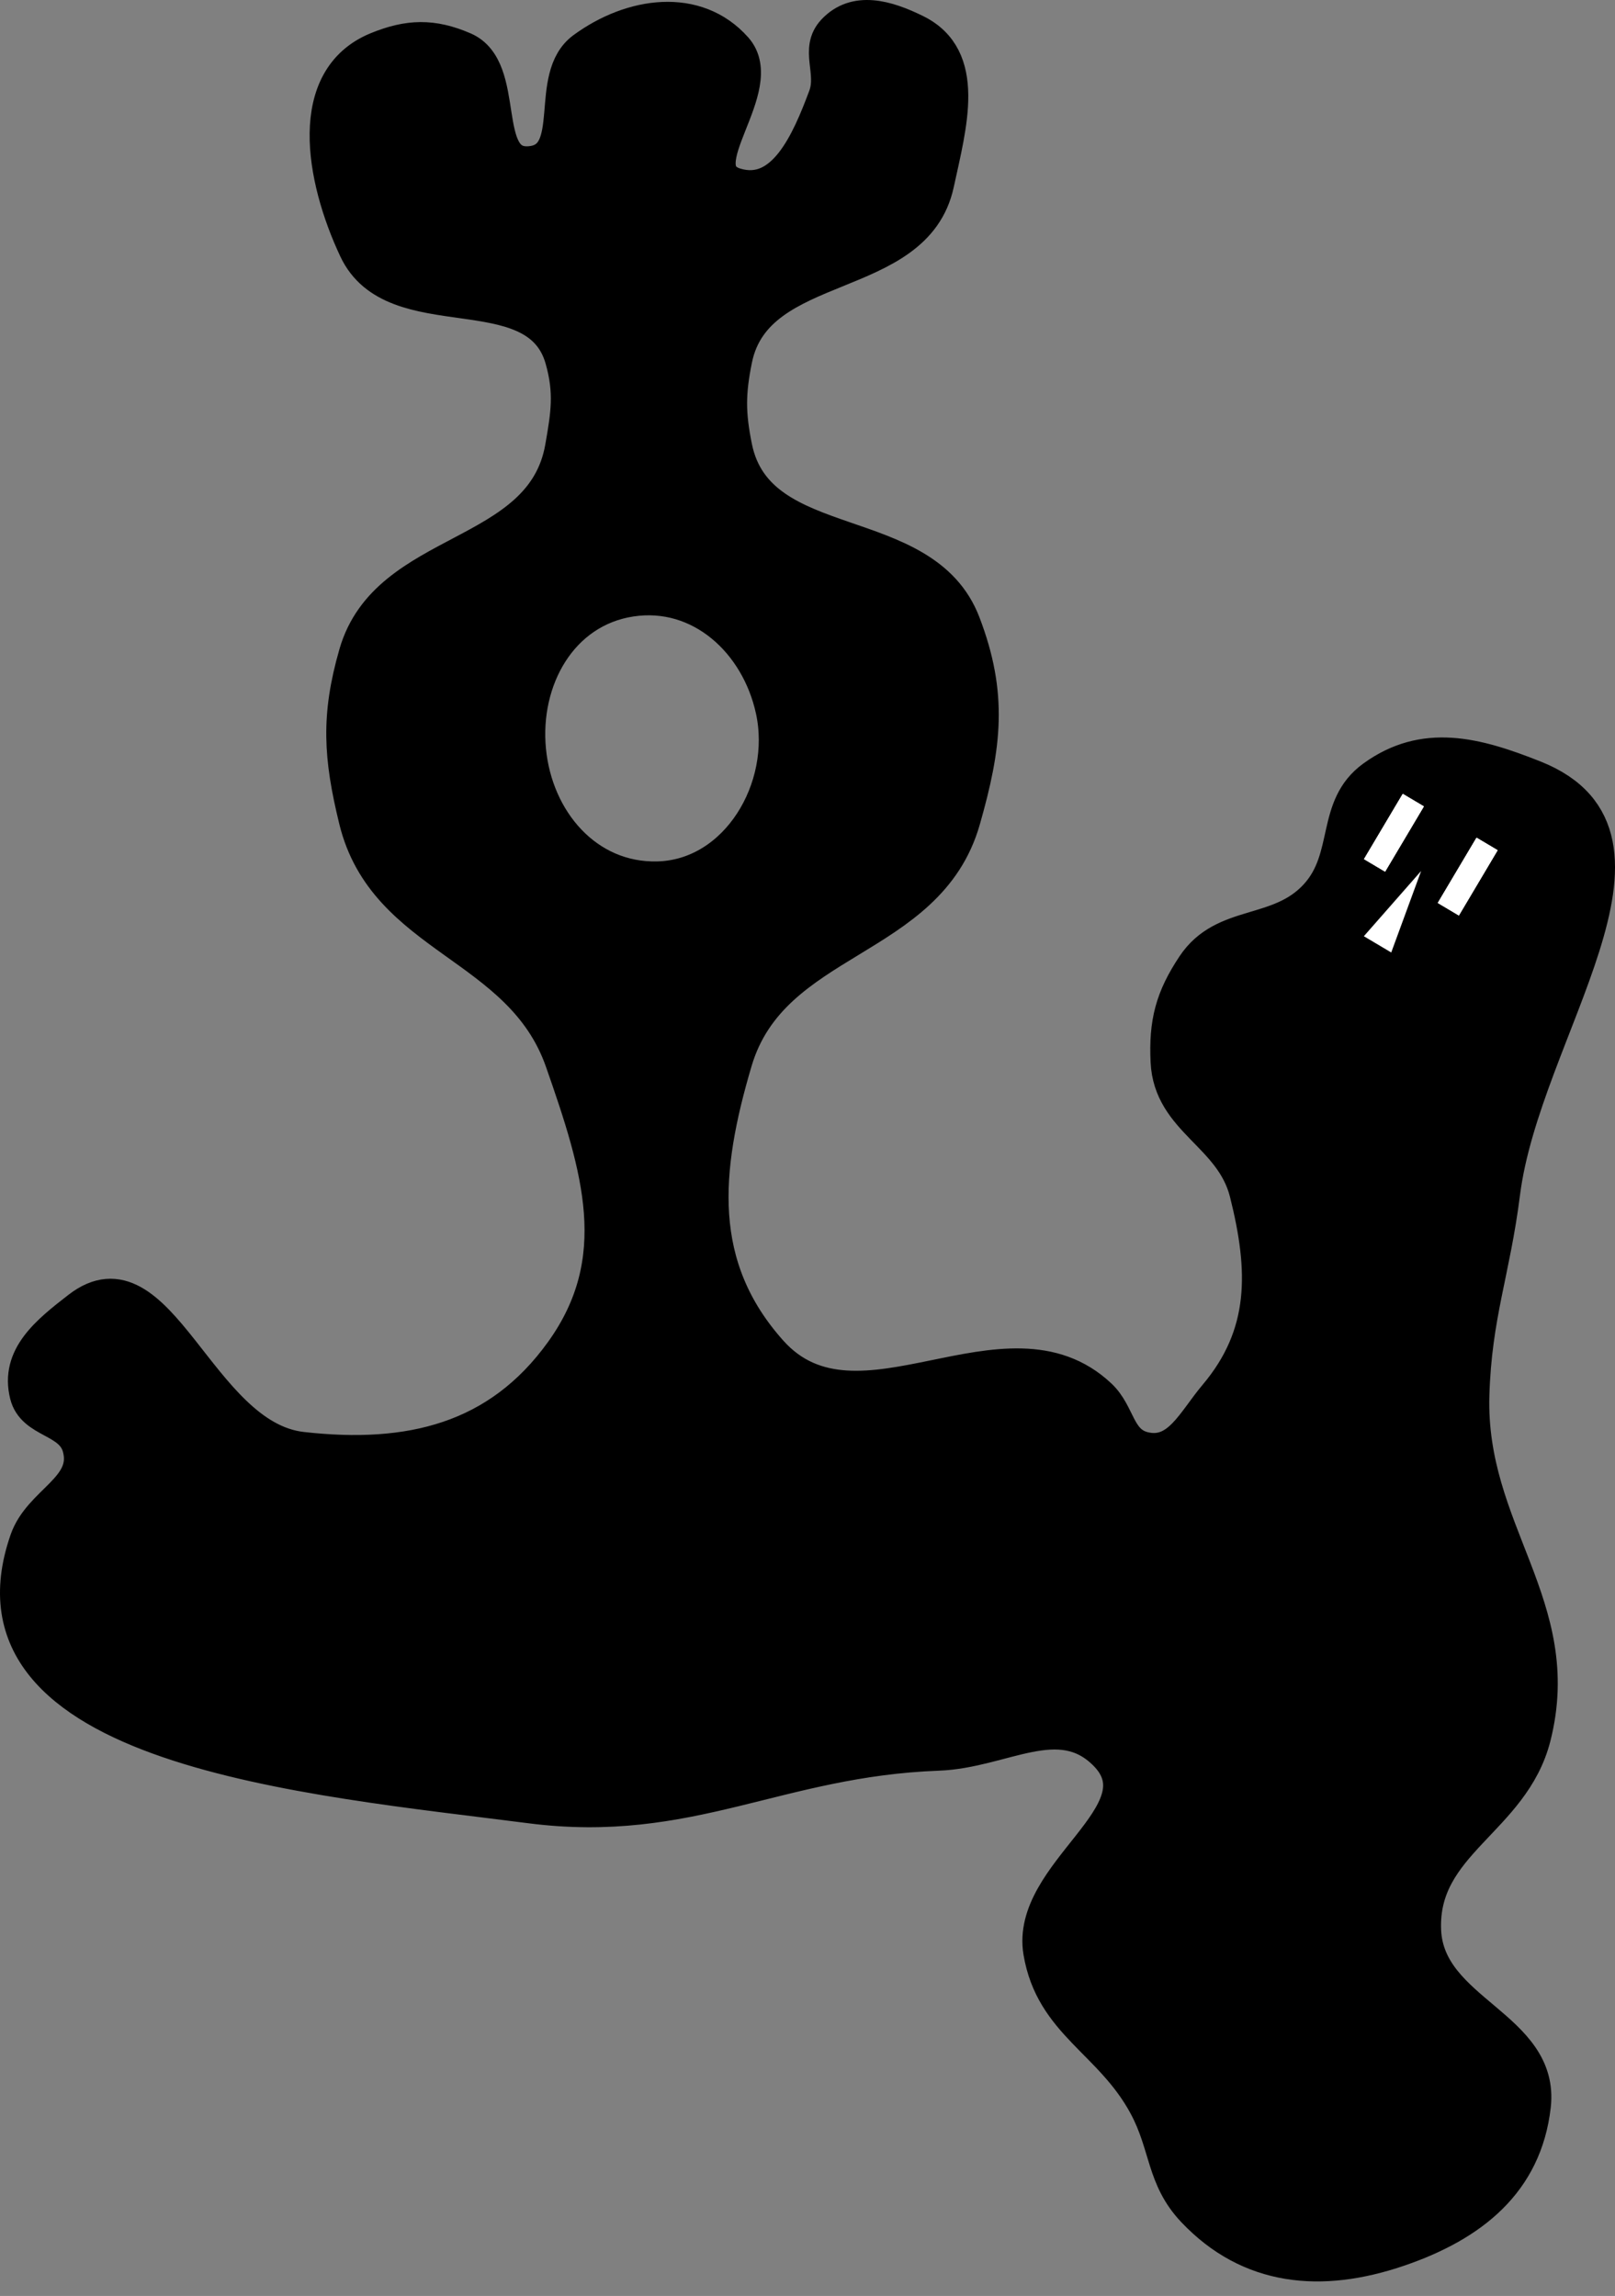 <svg width="102" height="145" viewBox="0 0 102 145" fill="none" xmlns="http://www.w3.org/2000/svg">
<rect x="0" y="0" width="102" height="145" fill="#808080" stroke="none"/>
<path fill-rule="evenodd" clip-rule="evenodd" d="M48.727 85.333C54.184 91.438 63.549 82.49 69.511 88.104C70.742 89.263 70.637 91.04 72.282 91.429C74.388 91.928 75.321 89.758 76.716 88.104C79.963 84.255 79.881 80.24 78.656 75.356C77.735 71.683 73.847 70.824 73.668 67.042C73.551 64.577 73.962 62.999 75.331 60.946C77.267 58.041 80.74 59.092 83.09 56.511C85.274 54.114 84.067 50.932 86.693 49.029C89.936 46.68 93.227 47.546 96.947 49.029C106.523 52.847 96.298 65.128 95.007 75.356C94.376 80.352 93.217 83.07 93.067 88.104C92.811 96.677 99.062 101.408 96.947 109.72C95.596 115.027 89.789 116.441 90.018 121.913C90.232 127.014 97.525 127.926 96.947 132.998C96.391 137.867 92.993 140.561 88.356 142.144C83.454 143.817 78.891 143.411 75.331 139.649C73.367 137.574 73.641 135.512 72.282 132.998C70.099 128.958 66.396 127.828 65.631 123.299C64.776 118.237 73.386 114.49 69.788 110.828C66.906 107.895 63.367 110.676 59.257 110.828C49.116 111.203 43.55 115.449 33.485 114.154C19.512 112.355 -3.01 110.557 1.615 97.249C2.474 94.776 5.629 93.955 4.941 91.429C4.457 89.657 2.061 89.886 1.615 88.104C1.003 85.655 2.944 84.106 4.941 82.561C10.095 78.575 12.6 90.696 19.074 91.429C25.846 92.196 31.447 90.866 35.425 85.333C39.594 79.533 37.784 73.784 35.425 67.042C32.838 59.652 24.255 59.407 22.4 51.8C21.425 47.805 21.262 45.222 22.4 41.27C24.39 34.357 34.181 35.33 35.425 28.245C35.798 26.113 36.012 24.785 35.425 22.702C33.861 17.157 24.851 20.988 22.4 15.774C20.269 11.242 19.153 4.928 23.785 3.026C25.788 2.204 27.341 2.166 29.328 3.026C32.309 4.317 30.25 10.526 33.485 10.231C36.571 9.95 34.312 4.86 36.81 3.026C39.864 0.785 43.998 0.191 46.51 3.026C48.734 5.538 43.288 10.682 46.51 11.617C49.449 12.47 50.983 8.943 52.052 6.074C52.624 4.54 51.487 3.113 52.606 1.918C54.012 0.417 56.029 1.006 57.872 1.918C61.302 3.613 60.066 7.877 59.257 11.617C57.864 18.065 47.827 16.238 46.51 22.702C46.078 24.823 46.077 26.124 46.51 28.245C47.927 35.202 58.379 32.7 60.92 39.33C62.663 43.877 62.256 47.117 60.92 51.8C58.673 59.678 48.836 59.188 46.51 67.042C44.466 73.941 43.931 79.969 48.727 85.333ZM33.485 47.366C33.06 42.944 35.466 38.611 39.858 37.944C44.203 37.285 47.799 40.576 48.727 44.872C49.778 49.743 46.503 55.288 41.521 55.403C37.084 55.506 33.909 51.785 33.485 47.366Z" fill="black" stroke="black" stroke-width="2"/>
<rect x="93.255" y="52.906" width="1.548" height="4.791" transform="rotate(30.714 93.255 52.906)" fill="white"/>
<rect x="93.255" y="52.906" width="1.548" height="4.791" transform="rotate(30.714 93.255 52.906)" fill="white"/>
<rect x="93.255" y="52.906" width="1.548" height="4.791" transform="rotate(30.714 93.255 52.906)" fill="white"/>
<rect x="88.596" y="50.138" width="1.548" height="4.791" transform="rotate(30.714 88.596 50.138)" fill="white"/>
<rect x="88.596" y="50.138" width="1.548" height="4.791" transform="rotate(30.714 88.596 50.138)" fill="white"/>
<rect x="88.596" y="50.138" width="1.548" height="4.791" transform="rotate(30.714 88.596 50.138)" fill="white"/>
<path d="M89.756 55.006L87.867 60.154L86.138 59.127L89.756 55.006Z" fill="white"/>
</svg>
